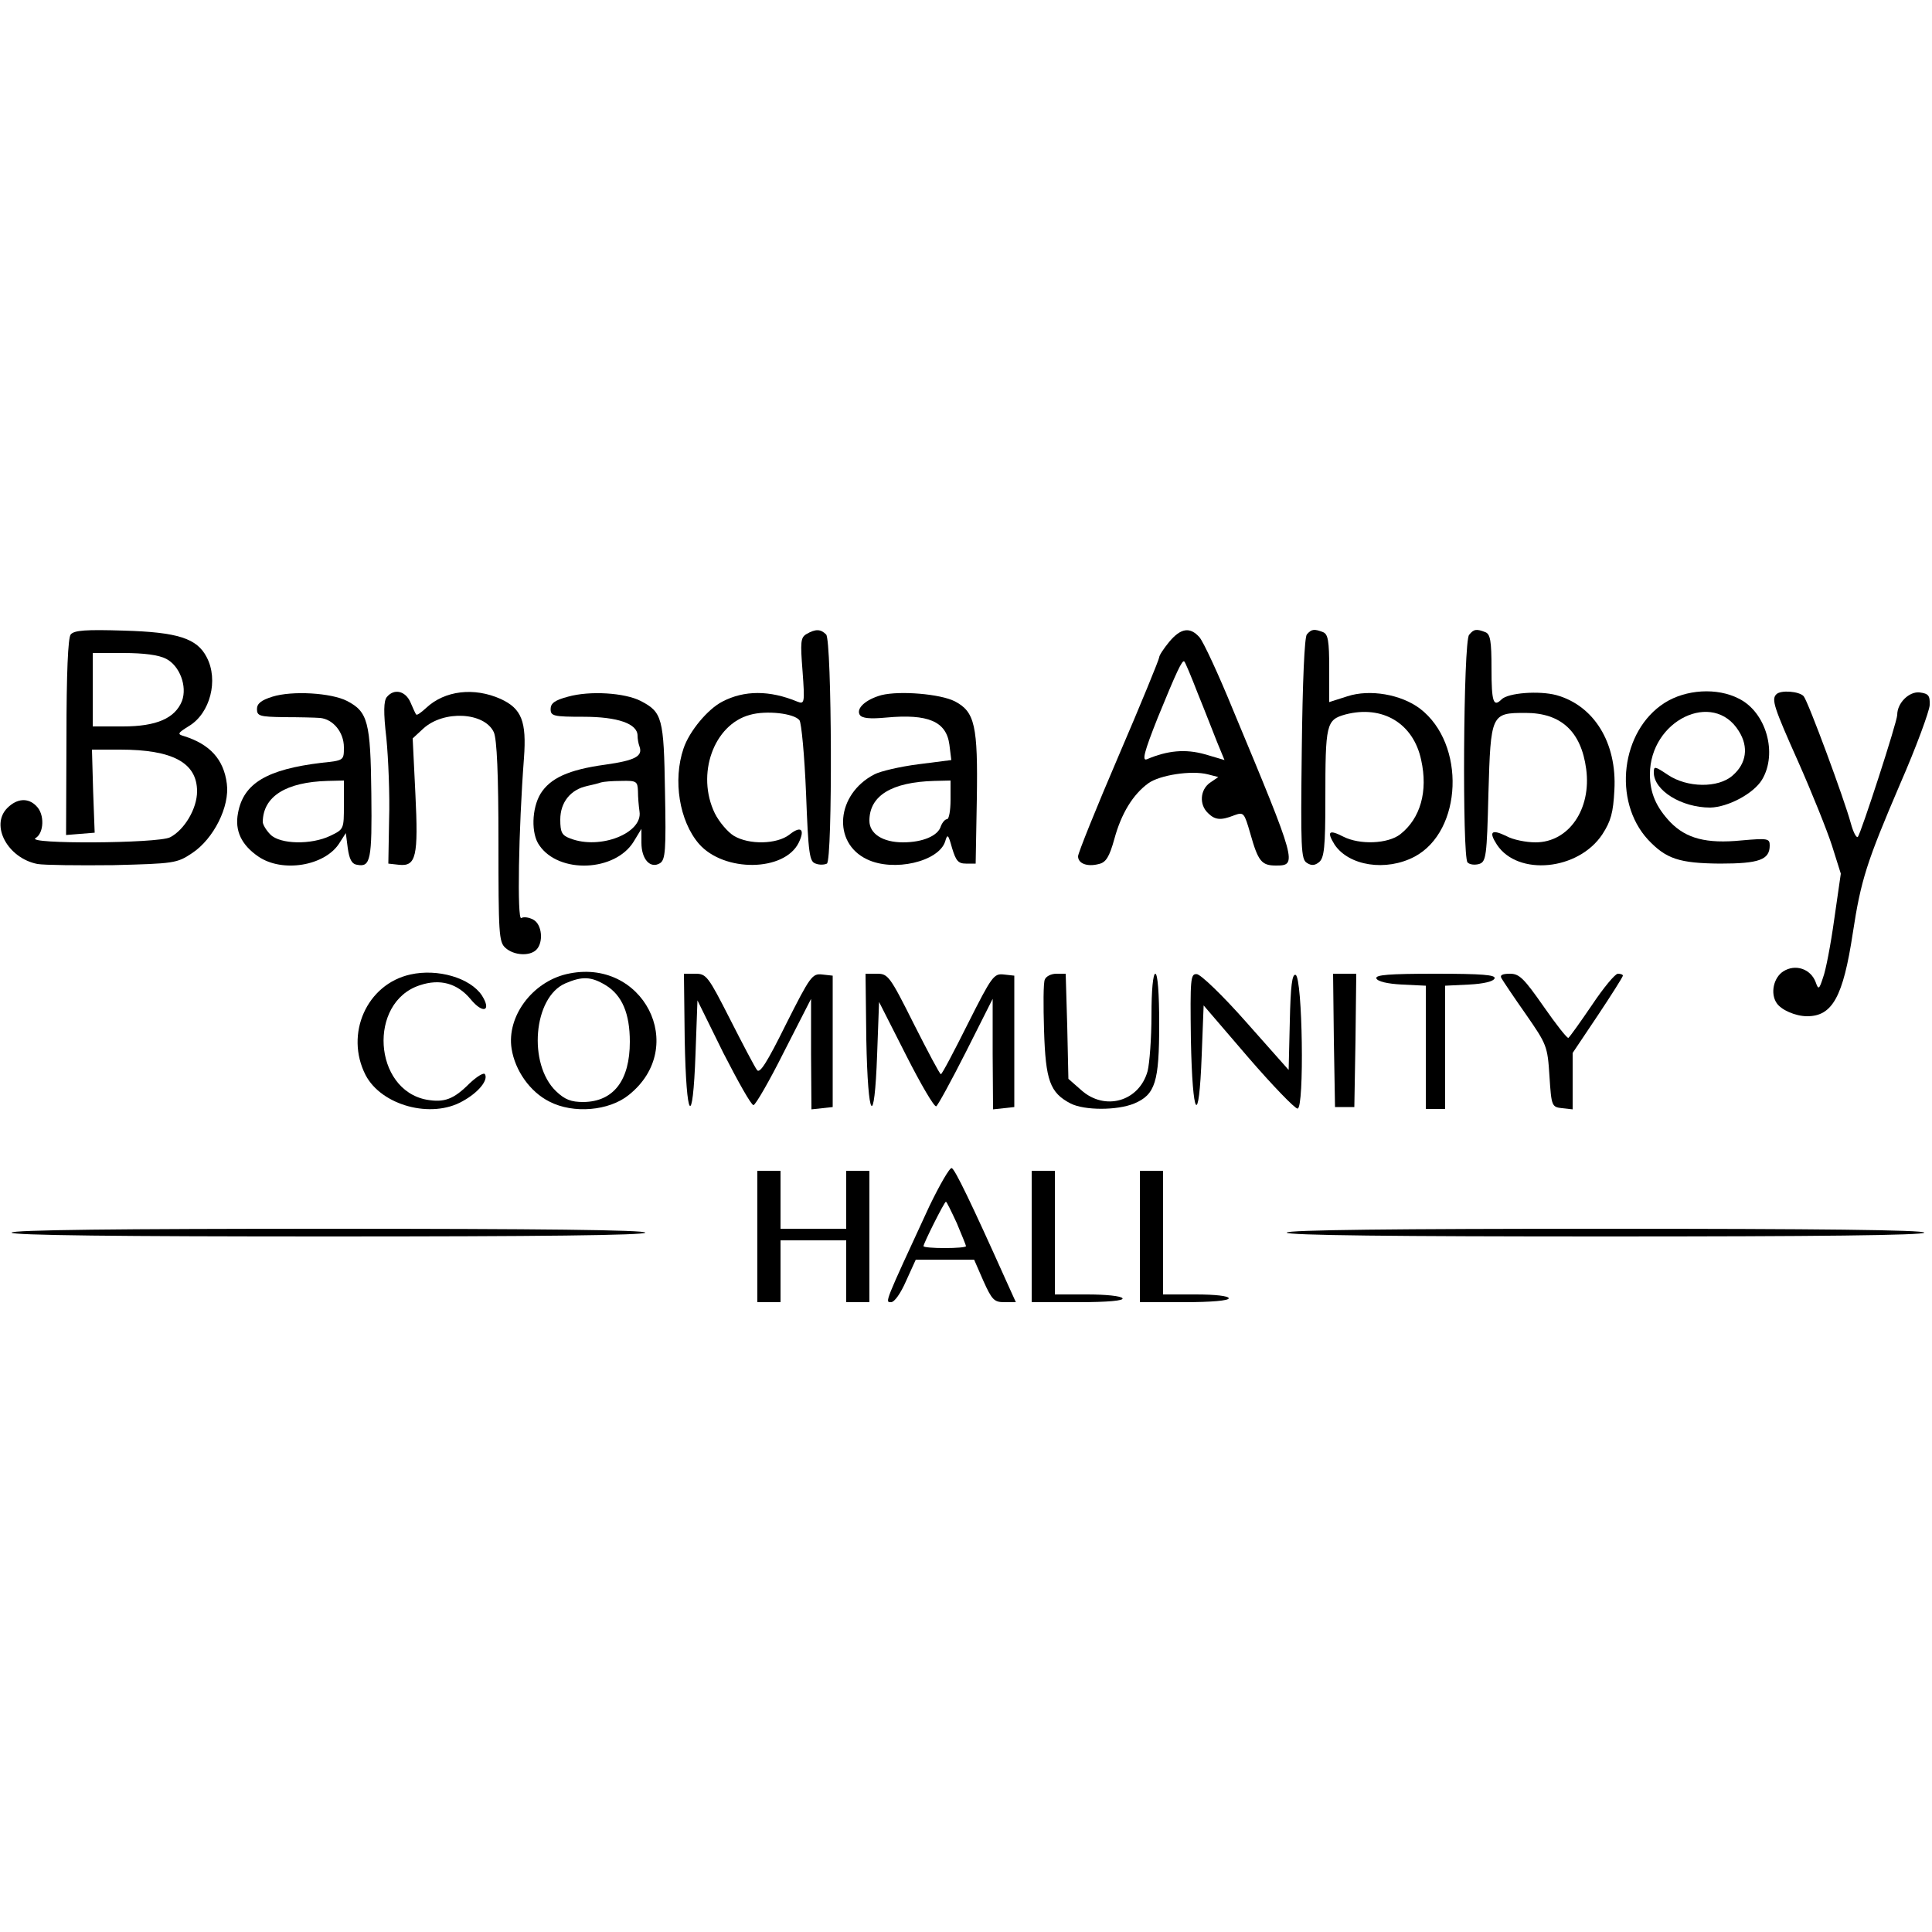 <?xml version="1.0" standalone="no"?>
<!DOCTYPE svg PUBLIC "-//W3C//DTD SVG 20010904//EN"
 "http://www.w3.org/TR/2001/REC-SVG-20010904/DTD/svg10.dtd">
<svg version="1.0" xmlns="http://www.w3.org/2000/svg"
 width="500pt" height="500pt" viewBox="0 0 500 500"
 preserveAspectRatio="xMidYMid meet">
<g transform="translate(0,500) scale(0.1,-0.1)"
fill="#000000" stroke="none">
<path d="M183 3358 c-7 -8 -11 -100 -11 -266 l-1 -253 37 3 37 3 -4 108 -3
107 73 0 c136 0 199 -34 199 -108 0 -45 -33 -100 -70 -119 -32 -16 -375 -18
-348 -2 22 13 24 62 2 83 -21 22 -50 20 -75 -5 -45 -45 1 -130 78 -145 18 -3
106 -4 196 -3 158 4 165 5 204 31 56 37 98 121 90 180 -8 63 -44 102 -111 123
-18 5 -16 8 13 26 55 33 77 119 46 178 -25 49 -75 65 -215 69 -97 3 -128 1
-137 -10z m247 -63 c35 -18 55 -71 41 -109 -18 -45 -66 -66 -153 -66 l-78 0 0
95 0 95 80 0 c52 0 91 -5 110 -15z"/>
<path d="M2087 3359 c-15 -9 -16 -20 -10 -96 6 -82 5 -86 -13 -79 -72 30 -138
30 -195 0 -37 -19 -85 -76 -100 -121 -28 -82 -11 -188 40 -247 65 -74 221 -72
258 3 17 35 6 45 -24 21 -32 -25 -104 -27 -144 -3 -16 10 -38 36 -49 58 -49
101 -3 230 91 255 42 12 114 4 128 -14 5 -6 13 -91 17 -188 6 -160 9 -178 25
-183 10 -4 23 -3 29 0 15 9 13 578 -2 593 -14 14 -27 15 -51 1z"/>
<path d="M3026 3339 c-14 -17 -26 -35 -26 -40 0 -5 -47 -120 -105 -255 -58
-135 -105 -252 -105 -260 0 -19 24 -28 54 -20 18 4 27 18 40 65 18 66 48 115
88 144 29 21 111 34 154 23 l27 -7 -22 -15 c-25 -18 -28 -56 -5 -78 18 -18 33
-20 68 -6 25 9 26 7 42 -48 20 -71 29 -82 66 -82 56 0 55 5 -111 403 -38 93
-77 177 -87 188 -24 27 -48 24 -78 -12z m74 -134 c18 -44 40 -101 50 -126 l19
-46 -51 15 c-50 14 -96 10 -150 -13 -13 -5 -7 19 28 107 49 120 64 152 69 146
2 -1 18 -39 35 -83z"/>
<path d="M3382 3358 c-6 -8 -11 -122 -13 -297 -3 -255 -2 -285 13 -294 12 -8
21 -7 32 2 13 11 16 39 16 161 0 197 2 207 52 221 96 25 176 -23 196 -118 18
-81 -2 -151 -54 -192 -32 -25 -105 -28 -148 -6 -37 19 -43 13 -22 -21 37 -55
133 -70 207 -31 124 66 133 292 14 383 -49 37 -130 51 -188 32 l-47 -15 0 87
c0 71 -3 89 -16 94 -23 9 -30 8 -42 -6z"/>
<path d="M3802 3357 c-15 -17 -18 -575 -4 -589 6 -6 19 -7 30 -4 18 6 20 19
24 182 6 207 7 209 96 209 92 0 144 -48 157 -145 14 -104 -45 -190 -131 -190
-25 0 -59 7 -75 16 -39 19 -47 12 -25 -22 54 -82 211 -67 273 27 22 34 28 56
31 114 7 123 -53 219 -150 246 -45 12 -125 6 -142 -11 -21 -21 -26 -7 -26 79
0 72 -3 90 -16 95 -23 9 -30 8 -42 -7z"/>
<path d="M705 3197 c-29 -9 -40 -18 -40 -32 0 -18 7 -20 70 -21 39 0 80 -1 93
-2 34 -3 62 -37 62 -76 0 -34 0 -34 -57 -40 -142 -17 -203 -53 -217 -130 -9
-46 9 -83 53 -113 62 -42 170 -24 208 33 l18 28 5 -39 c4 -28 10 -41 24 -43
35 -7 39 12 37 184 -2 186 -9 212 -63 240 -41 21 -142 27 -193 11z m185 -280
c0 -63 0 -63 -35 -80 -50 -24 -130 -22 -155 3 -11 11 -20 26 -20 33 1 66 60
103 168 106 l42 1 0 -63z"/>
<path d="M1001 3196 c-8 -10 -9 -39 -1 -107 5 -52 9 -146 7 -209 l-2 -115 27
-3 c45 -5 51 21 43 184 l-7 143 27 25 c53 49 159 43 183 -9 8 -18 12 -109 12
-284 0 -237 1 -259 18 -274 22 -20 63 -22 80 -5 19 19 15 66 -8 78 -11 6 -25
8 -31 4 -11 -6 -7 230 7 414 7 95 -6 128 -60 153 -69 31 -145 22 -193 -23 -13
-12 -24 -20 -26 -17 -2 2 -8 16 -15 32 -13 29 -42 36 -61 13z"/>
<path d="M1470 3197 c-34 -9 -45 -17 -45 -32 0 -18 7 -20 85 -20 89 0 140 -18
140 -49 0 -8 2 -20 5 -28 9 -25 -11 -36 -89 -47 -95 -13 -142 -35 -167 -75
-23 -38 -25 -104 -3 -134 51 -74 196 -68 244 10 l20 33 0 -36 c0 -43 23 -68
48 -53 14 9 16 33 13 185 -3 191 -7 206 -63 235 -41 21 -131 27 -188 11z m181
-244 c0 -16 2 -39 4 -53 9 -56 -102 -100 -179 -70 -22 8 -26 16 -26 49 0 45
27 78 70 87 14 3 30 7 35 9 6 2 29 4 53 4 39 1 42 -1 43 -26z"/>
<path d="M2281 3201 c-40 -11 -66 -34 -56 -51 6 -9 26 -11 69 -7 108 10 155
-10 163 -70 l5 -40 -86 -11 c-47 -6 -98 -18 -113 -26 -99 -51 -110 -177 -19
-220 69 -33 185 -6 202 46 6 21 8 19 18 -17 10 -33 16 -40 36 -40 l25 0 3 167
c3 190 -5 226 -57 253 -37 19 -142 28 -190 16z m179 -271 c0 -27 -4 -50 -9
-50 -5 0 -12 -8 -16 -18 -7 -25 -47 -42 -98 -42 -52 0 -87 22 -87 56 0 65 58
100 168 103 l42 1 0 -50z"/>
<path d="M4308 3181 c-113 -72 -135 -254 -43 -354 47 -50 81 -61 186 -62 102
0 129 10 129 47 0 18 -5 19 -73 13 -91 -9 -143 5 -184 47 -37 39 -53 76 -53
124 0 140 164 219 230 112 26 -41 20 -84 -16 -115 -37 -33 -118 -32 -168 2
-33 22 -36 23 -36 6 0 -47 72 -91 146 -91 46 1 112 36 134 72 41 68 11 175
-60 210 -56 29 -137 24 -192 -11z"/>
<path d="M4597 3203 c-13 -13 -6 -34 57 -175 35 -79 74 -176 87 -216 l23 -73
-17 -118 c-9 -65 -22 -133 -29 -151 -10 -31 -12 -32 -19 -12 -13 35 -53 48
-84 28 -25 -16 -34 -57 -17 -82 12 -18 49 -34 79 -34 65 0 93 50 118 215 21
138 36 184 122 385 42 96 76 189 77 205 1 25 -3 30 -26 33 -27 3 -58 -27 -58
-58 0 -18 -94 -307 -102 -316 -4 -3 -12 13 -18 35 -17 63 -110 314 -122 329
-11 13 -60 17 -71 5z"/>
<path d="M1062 2478 c-113 -25 -170 -154 -116 -260 41 -79 170 -114 251 -68
42 23 67 55 58 70 -3 5 -21 -6 -40 -24 -41 -41 -65 -50 -111 -42 -138 26 -152
252 -18 296 53 18 98 5 132 -36 32 -39 55 -31 29 10 -30 45 -114 70 -185 54z"/>
<path d="M1466 2479 c-89 -21 -155 -110 -142 -193 9 -57 48 -112 98 -137 62
-32 154 -24 205 17 157 125 36 359 -161 313z m102 -29 c42 -26 62 -73 62 -146
0 -100 -42 -155 -120 -156 -32 0 -48 6 -71 28 -73 70 -59 243 24 279 44 19 67
18 105 -5z"/>
<path d="M1772 2310 c4 -211 21 -234 28 -37 l5 138 67 -136 c38 -74 72 -135
78 -135 5 0 41 62 79 138 l70 137 0 -143 1 -143 28 3 27 3 0 170 0 170 -27 3
c-26 3 -31 -4 -94 -129 -49 -99 -68 -129 -75 -118 -6 8 -37 67 -70 132 -56
110 -61 117 -89 117 l-30 0 2 -170z"/>
<path d="M2242 2310 c4 -210 21 -234 28 -39 l5 136 70 -138 c38 -75 73 -135
78 -132 4 2 39 66 77 141 l69 137 0 -143 1 -143 28 3 27 3 0 170 0 170 -27 3
c-26 3 -31 -4 -93 -127 -36 -72 -67 -131 -70 -131 -3 0 -34 59 -70 130 -62
124 -67 130 -95 130 l-30 0 2 -170z"/>
<path d="M2704 2465 c-4 -8 -4 -68 -2 -132 4 -129 15 -161 69 -189 36 -18 120
-18 164 0 55 23 65 56 65 206 0 80 -4 130 -10 130 -6 0 -10 -43 -10 -107 0
-60 -5 -125 -10 -145 -22 -79 -111 -104 -172 -49 l-33 29 -3 136 -4 136 -24 0
c-14 0 -27 -7 -30 -15z"/>
<path d="M3082 2310 c4 -205 21 -231 28 -41 l5 129 115 -134 c63 -73 121 -133
128 -133 18 -1 13 340 -5 346 -9 3 -13 -28 -15 -121 l-3 -125 -110 124 c-60
68 -118 124 -128 124 -16 1 -17 -12 -15 -169z"/>
<path d="M3452 2308 l3 -173 25 0 25 0 3 173 2 172 -30 0 -30 0 2 -172z"/>
<path d="M3562 2468 c3 -8 28 -14 66 -16 l62 -3 0 -159 0 -160 25 0 25 0 0
160 0 159 62 3 c38 2 63 8 66 16 3 9 -32 12 -153 12 -121 0 -156 -3 -153 -12z"/>
<path d="M3886 2468 c4 -7 32 -49 63 -93 54 -78 56 -82 61 -160 5 -78 6 -80
33 -83 l27 -3 0 73 0 73 65 97 c36 54 65 100 65 103 0 3 -6 5 -13 5 -7 0 -37
-36 -67 -81 -30 -44 -57 -82 -61 -85 -3 -2 -32 35 -64 81 -51 73 -63 85 -87
85 -21 0 -27 -4 -22 -12z"/>
<path d="M2405 1878 c-117 -253 -115 -248 -99 -248 9 0 25 23 39 55 l25 55 75
0 76 0 24 -55 c22 -49 28 -55 54 -55 l30 0 -24 53 c-91 203 -134 292 -142 294
-5 2 -31 -43 -58 -99z m71 -43 c13 -31 24 -58 24 -60 0 -3 -25 -5 -55 -5 -30
0 -55 2 -55 5 0 7 54 115 58 115 2 0 14 -25 28 -55z"/>
<path d="M1960 1800 l0 -170 30 0 30 0 0 80 0 80 85 0 85 0 0 -80 0 -80 30 0
30 0 0 170 0 170 -30 0 -30 0 0 -75 0 -75 -85 0 -85 0 0 75 0 75 -30 0 -30 0
0 -170z"/>
<path d="M2670 1800 l0 -170 121 0 c77 0 118 4 114 10 -3 6 -44 10 -91 10
l-84 0 0 160 0 160 -30 0 -30 0 0 -170z"/>
<path d="M2950 1800 l0 -170 115 0 c70 0 115 4 115 10 0 6 -35 10 -85 10 l-85
0 0 160 0 160 -30 0 -30 0 0 -170z"/>
<path d="M30 1810 c0 -7 280 -10 820 -10 540 0 820 3 820 10 0 7 -280 10 -820
10 -540 0 -820 -3 -820 -10z"/>
<path d="M3330 1810 c0 -7 282 -10 825 -10 543 0 825 3 825 10 0 7 -282 10
-825 10 -543 0 -825 -3 -825 -10z"/>
</g>
</svg>

